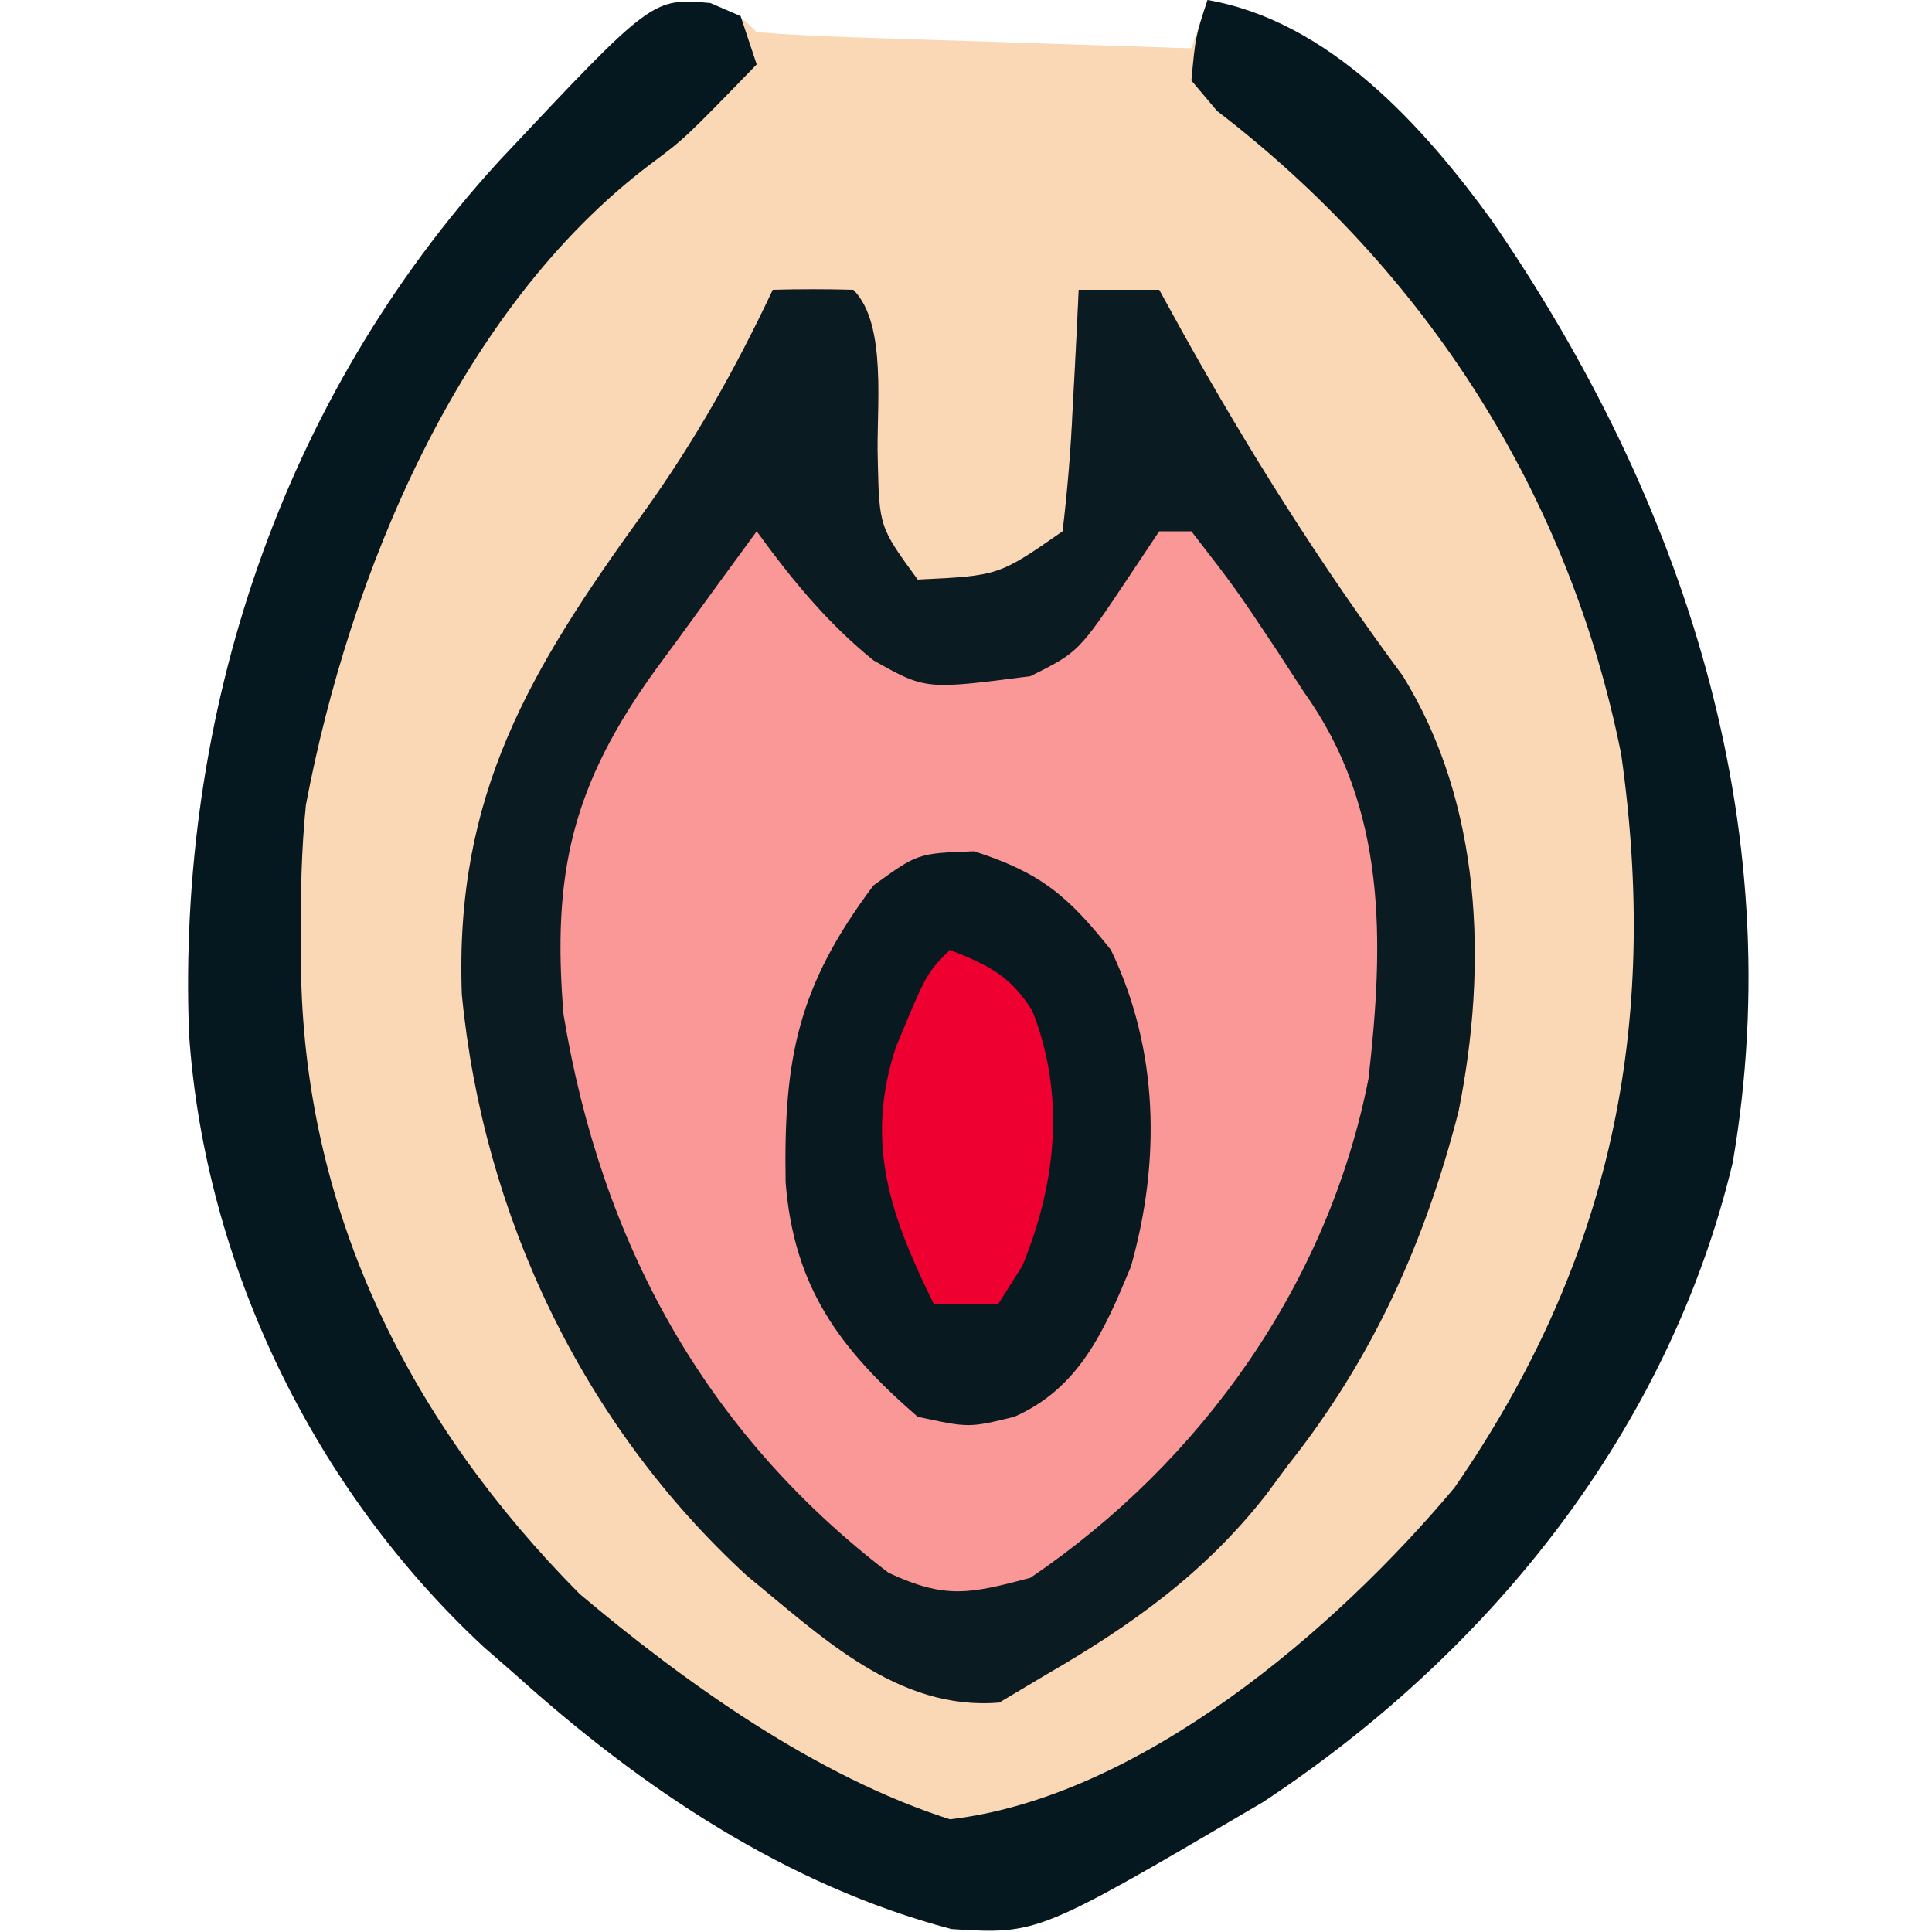 <?xml version="1.0" encoding="UTF-8"?>
<svg version="1.1" xmlns="http://www.w3.org/2000/svg" width="120" height="120">
<path d="M0 0 C1.875 0.688 1.875 0.688 2.875 1.688 C4.873 1.846 6.876 1.939 8.879 2.004 C10.094 2.046 11.309 2.088 12.561 2.131 C13.84 2.17 15.119 2.209 16.438 2.25 C17.721 2.293 19.004 2.336 20.326 2.381 C23.509 2.487 26.692 2.589 29.875 2.688 C30.205 1.698 30.535 0.708 30.875 -0.312 C38.401 0.996 44.237 7.466 48.536 13.39 C60.408 30.632 67.118 50.857 63.493 71.908 C59.512 88.534 48.426 102.317 34.312 111.625 C20.339 119.843 20.339 119.843 14.973 119.504 C4.694 116.795 -4.318 110.722 -12.125 103.688 C-13.076 102.858 -13.076 102.858 -14.047 102.012 C-24.626 92.205 -31.407 78.226 -32.383 63.902 C-33.133 44.026 -26.684 24.514 -13.125 9.688 C-3.538 -0.52 -3.538 -0.52 0 0 Z " fill="#FAD7B5" transform="translate(44.125,0.312)"/>
<path d="M0 0 C1.666 -0.043 3.334 -0.041 5 0 C7.156 2.156 6.402 7.502 6.518 10.541 C6.609 14.725 6.609 14.725 9 18 C14.035 17.761 14.035 17.761 18 15 C18.306 12.431 18.511 9.952 18.625 7.375 C18.664 6.669 18.702 5.962 18.742 5.234 C18.836 3.49 18.919 1.745 19 0 C20.65 0 22.3 0 24 0 C24.473 0.86 24.946 1.72 25.434 2.605 C29.595 10.071 34.029 17.094 39.117 23.965 C44.054 31.923 44.413 41.958 42.597 51.007 C40.514 59.161 37.242 66.401 32 73 C31.539 73.623 31.077 74.245 30.602 74.887 C26.803 79.725 22.297 82.933 17 86 C16.031 86.578 15.061 87.155 14.062 87.75 C7.755 88.265 3.04 83.666 -1.621 79.859 C-11.792 70.509 -17.977 57.534 -19.312 43.781 C-19.776 31.385 -15.102 23.629 -8.061 13.884 C-4.859 9.43 -2.344 4.964 0 0 Z " fill="#F99897" transform="translate(48,18)"/>
<path d="M0 0 C0.928 0.402 0.928 0.402 1.875 0.812 C2.37 2.297 2.37 2.297 2.875 3.812 C-1.59 8.413 -1.59 8.413 -3.699 9.988 C-15.643 18.981 -22.42 35.534 -25.125 49.812 C-25.403 52.591 -25.46 55.334 -25.438 58.125 C-25.433 58.866 -25.428 59.608 -25.423 60.371 C-25.105 75.351 -18.607 88.237 -8.125 98.812 C-1.502 104.393 6.596 110.16 14.875 112.812 C26.695 111.446 38.845 101.016 46.211 92.219 C55.961 78.119 58.962 63.532 56.57 46.664 C53.343 30.501 44.44 16.652 31.465 6.699 C30.94 6.077 30.416 5.454 29.875 4.812 C30.129 2.082 30.129 2.082 30.875 -0.188 C38.401 1.121 44.237 7.591 48.536 13.515 C60.408 30.757 67.118 50.982 63.493 72.033 C59.512 88.659 48.426 102.442 34.312 111.75 C20.339 119.968 20.339 119.968 14.973 119.629 C4.694 116.92 -4.318 110.847 -12.125 103.812 C-13.076 102.983 -13.076 102.983 -14.047 102.137 C-24.626 92.33 -31.407 78.351 -32.383 64.027 C-33.133 44.151 -26.684 24.639 -13.125 9.812 C-3.611 -0.319 -3.611 -0.319 0 0 Z " fill="#05181F" transform="translate(44.125,0.188)"/>
<path d="M0 0 C1.666 -0.043 3.334 -0.041 5 0 C7.156 2.156 6.402 7.502 6.518 10.541 C6.609 14.725 6.609 14.725 9 18 C14.035 17.761 14.035 17.761 18 15 C18.306 12.431 18.511 9.952 18.625 7.375 C18.664 6.669 18.702 5.962 18.742 5.234 C18.836 3.49 18.919 1.745 19 0 C20.65 0 22.3 0 24 0 C24.473 0.86 24.946 1.72 25.434 2.605 C29.595 10.071 34.029 17.094 39.117 23.965 C44.054 31.923 44.413 41.958 42.597 51.007 C40.514 59.161 37.242 66.401 32 73 C31.539 73.623 31.077 74.245 30.602 74.887 C26.803 79.725 22.297 82.933 17 86 C16.031 86.578 15.061 87.155 14.062 87.75 C7.755 88.265 3.04 83.666 -1.621 79.859 C-11.792 70.509 -17.977 57.534 -19.312 43.781 C-19.776 31.385 -15.102 23.629 -8.061 13.884 C-4.859 9.43 -2.344 4.964 0 0 Z M-1 15 C-2.632 17.225 -4.255 19.454 -5.875 21.688 C-6.565 22.626 -6.565 22.626 -7.27 23.584 C-12.44 30.74 -13.728 36.174 -13 45 C-10.675 59.096 -4.291 70.897 7.188 79.688 C10.739 81.345 12.245 80.993 16 80 C26.689 72.747 34.503 61.678 37 49 C37.968 40.473 38.161 32.21 33 25 C32.421 24.111 31.842 23.221 31.246 22.305 C28.751 18.557 28.751 18.557 26 15 C25.34 15 24.68 15 24 15 C23.381 15.928 22.762 16.856 22.125 17.812 C19 22.5 19 22.5 16 24 C9.49 24.84 9.49 24.84 6.254 23.016 C3.363 20.68 1.173 17.982 -1 15 Z " fill="#0A1B21" transform="translate(48,18)"/>
<path d="M0 0 C4.123 1.325 5.819 2.754 8.5 6.125 C11.474 12.302 11.602 19.232 9.742 25.801 C8.108 29.732 6.565 33.332 2.5 35.125 C-0.312 35.812 -0.312 35.812 -3.5 35.125 C-8.397 30.88 -11.187 27.05 -11.703 20.574 C-11.834 12.86 -10.955 8.399 -6.25 2.125 C-3.5 0.125 -3.5 0.125 0 0 Z " fill="#081A20" transform="translate(60.5,52.875)"/>
<path d="M0 0 C2.378 0.951 3.732 1.573 5.113 3.773 C7.194 8.998 6.605 14.537 4.5 19.625 C4.005 20.409 3.51 21.192 3 22 C1.68 22 0.36 22 -1 22 C-3.638 16.615 -5.336 12.064 -3.355 6.039 C-1.457 1.457 -1.457 1.457 0 0 Z " fill="#EE0031" transform="translate(59,59)"/>
</svg>
